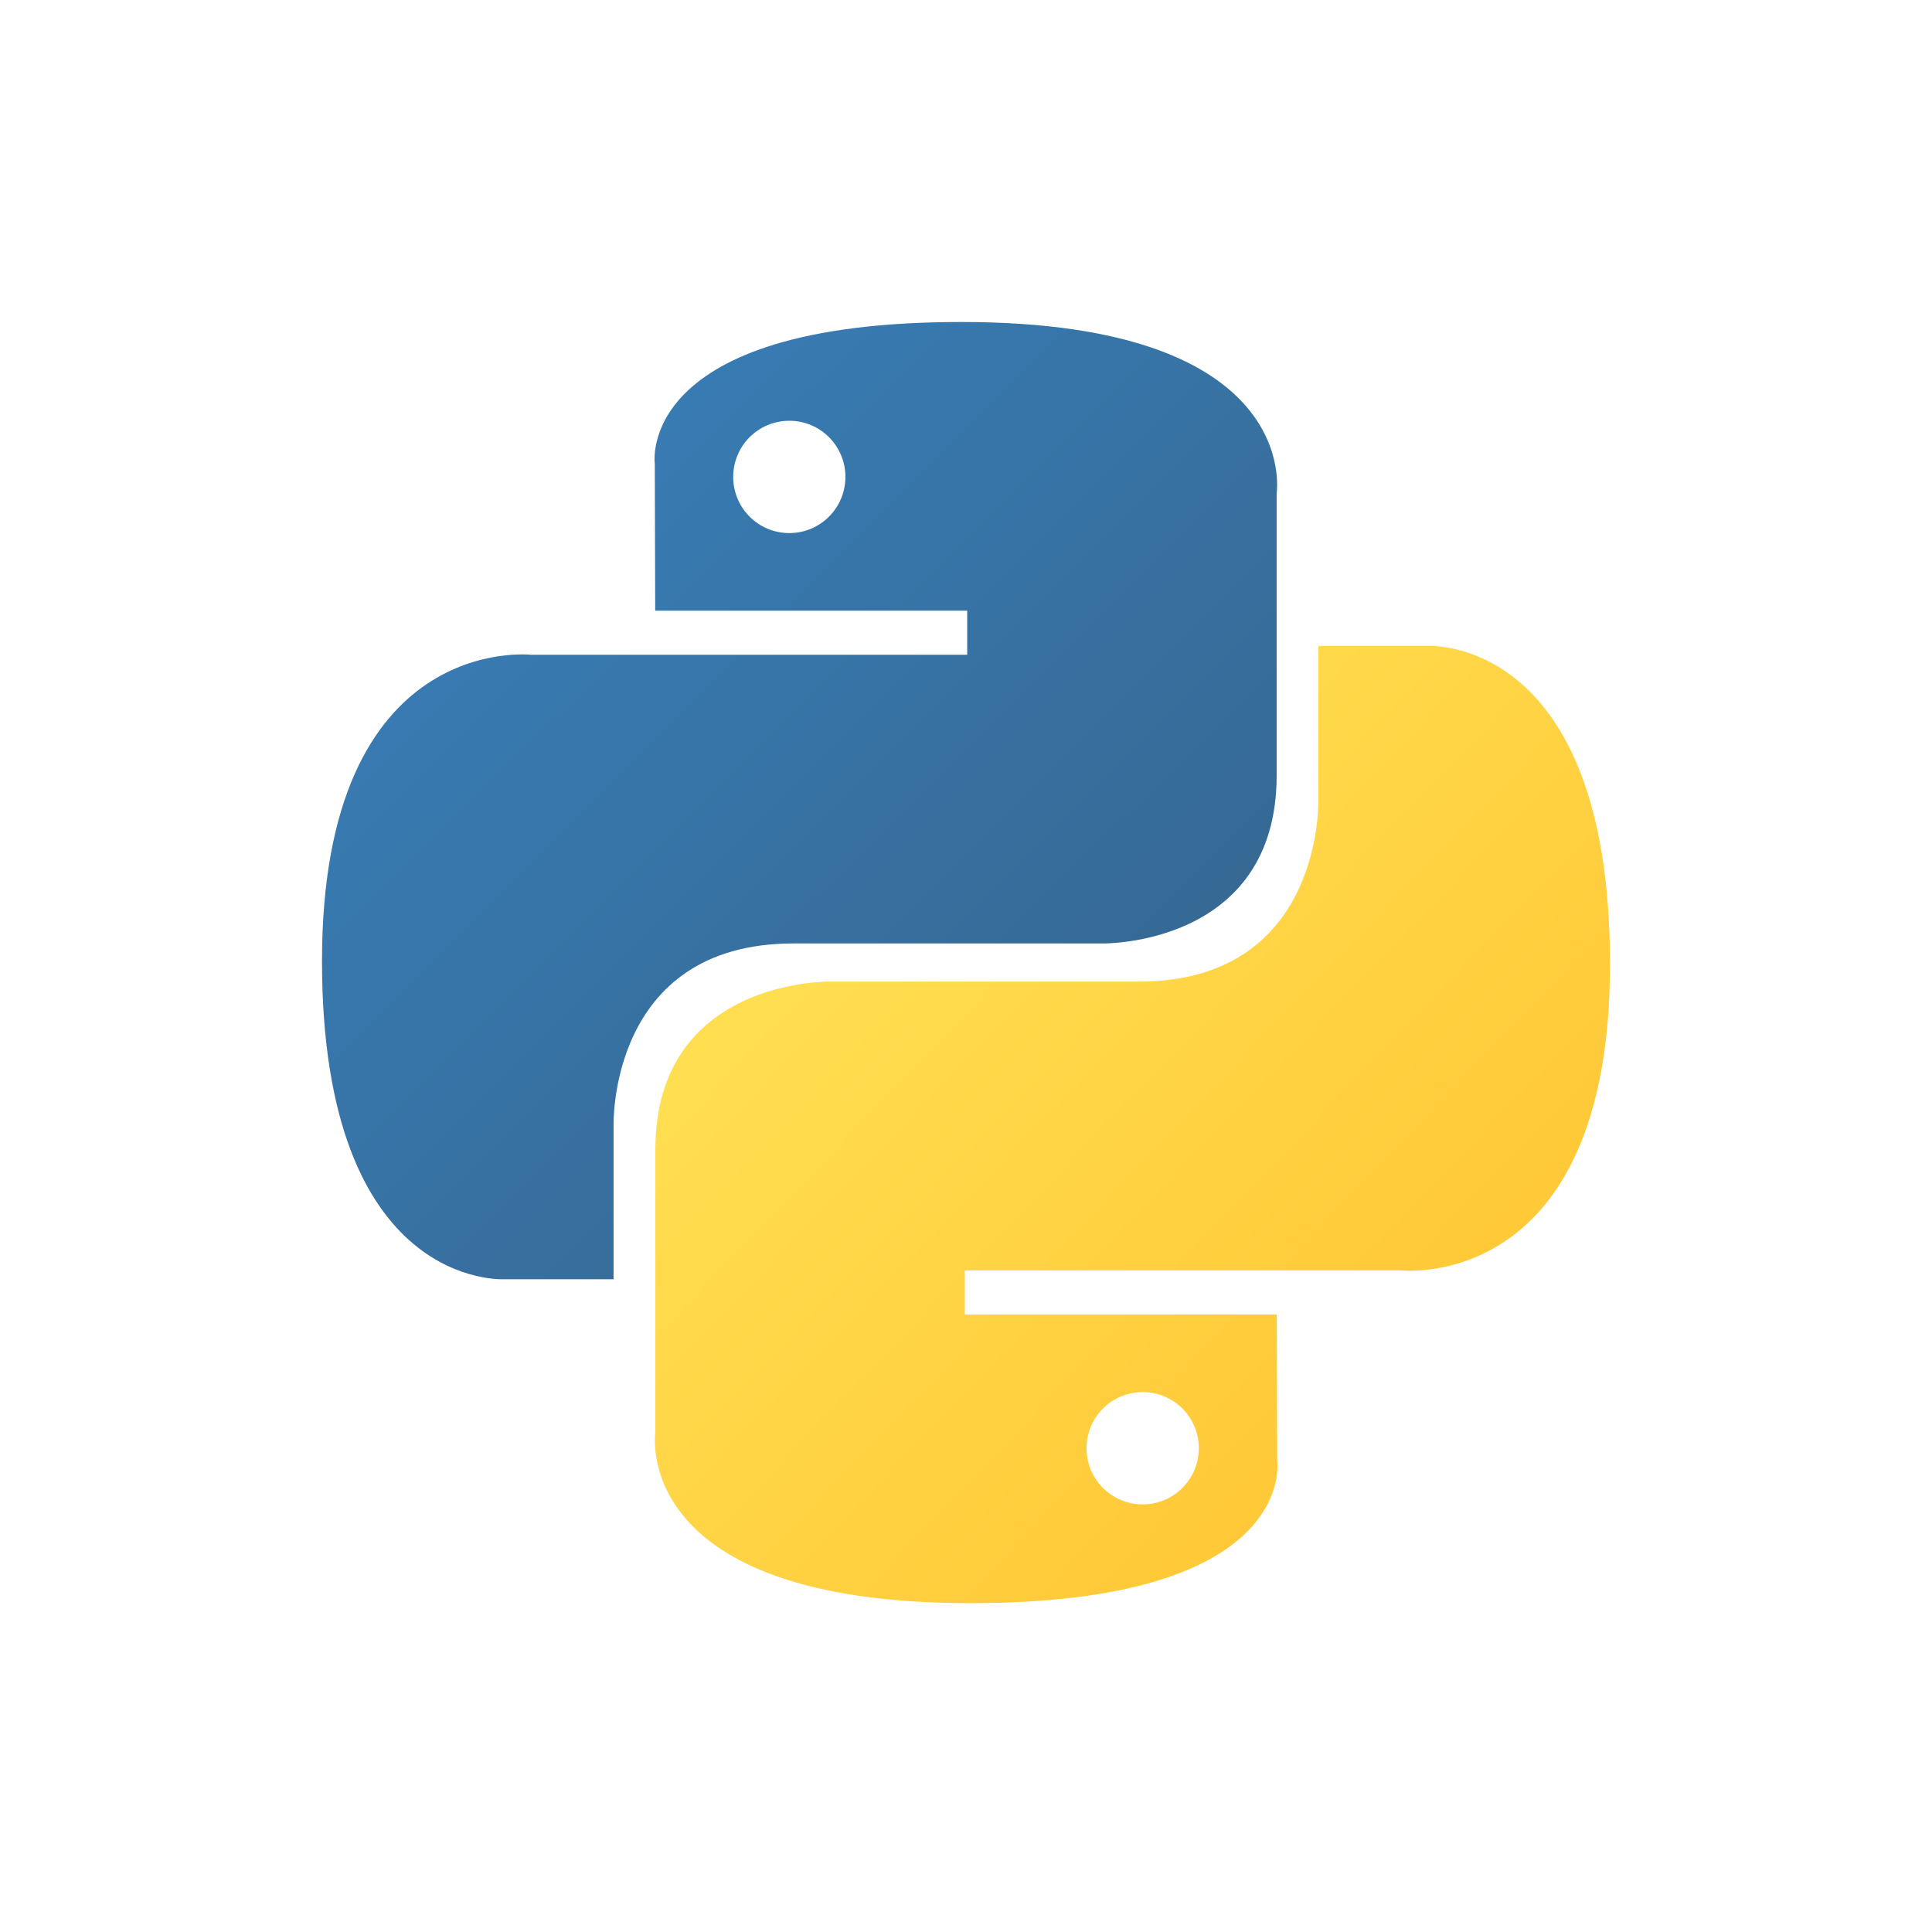 <svg width="24" height="24" viewBox="0 0 24 24" fill="none" xmlns="http://www.w3.org/2000/svg">
<g clip-path="url(#clip0_667_14384)">
<path d="M11.942 4C7.881 4 8.134 5.761 8.134 5.761L8.139 7.586H12.015V8.134H6.599C6.599 8.134 4 7.839 4 11.938C4 16.036 6.269 15.891 6.269 15.891H7.622V13.989C7.622 13.989 7.55 11.72 9.855 11.72C12.16 11.72 13.699 11.72 13.699 11.72C13.699 11.72 15.859 11.755 15.859 9.633C15.859 7.511 15.859 6.124 15.859 6.124C15.859 6.124 16.187 4 11.942 4ZM9.805 5.227C10.191 5.227 10.502 5.539 10.502 5.924C10.502 6.31 10.191 6.622 9.805 6.622C9.419 6.622 9.108 6.31 9.108 5.924C9.108 5.539 9.419 5.227 9.805 5.227Z" fill="url(#paint0_linear_667_14384)"/>
<path d="M12.057 19.915C16.119 19.915 15.866 18.154 15.866 18.154L15.861 16.329H11.985V15.781H17.401C17.401 15.781 20 16.076 20 11.977C20 7.879 17.731 8.024 17.731 8.024H16.377V9.926C16.377 9.926 16.45 12.194 14.145 12.194C11.84 12.194 10.301 12.194 10.301 12.194C10.301 12.194 8.141 12.16 8.141 14.282C8.141 16.404 8.141 17.791 8.141 17.791C8.141 17.791 7.813 19.915 12.057 19.915ZM14.195 18.688C13.809 18.688 13.497 18.376 13.497 17.991C13.497 17.605 13.809 17.293 14.195 17.293C14.58 17.293 14.892 17.605 14.892 17.991C14.892 18.376 14.58 18.688 14.195 18.688Z" fill="url(#paint1_linear_667_14384)"/>
</g>
<defs>
<linearGradient id="paint0_linear_667_14384" x1="5.538" y1="5.391" x2="13.449" y2="13.329" gradientUnits="userSpaceOnUse">
<stop stop-color="#387EB8"/>
<stop offset="1" stop-color="#366994"/>
</linearGradient>
<linearGradient id="paint1_linear_667_14384" x1="10.404" y1="10.439" x2="18.901" y2="18.58" gradientUnits="userSpaceOnUse">
<stop stop-color="#FFE052"/>
<stop offset="1" stop-color="#FFC331"/>
</linearGradient>
<clipPath id="clip0_667_14384">
<rect width="16" height="15.917" fill="white" transform="translate(4 4)"/>
</clipPath>
</defs>
</svg>
